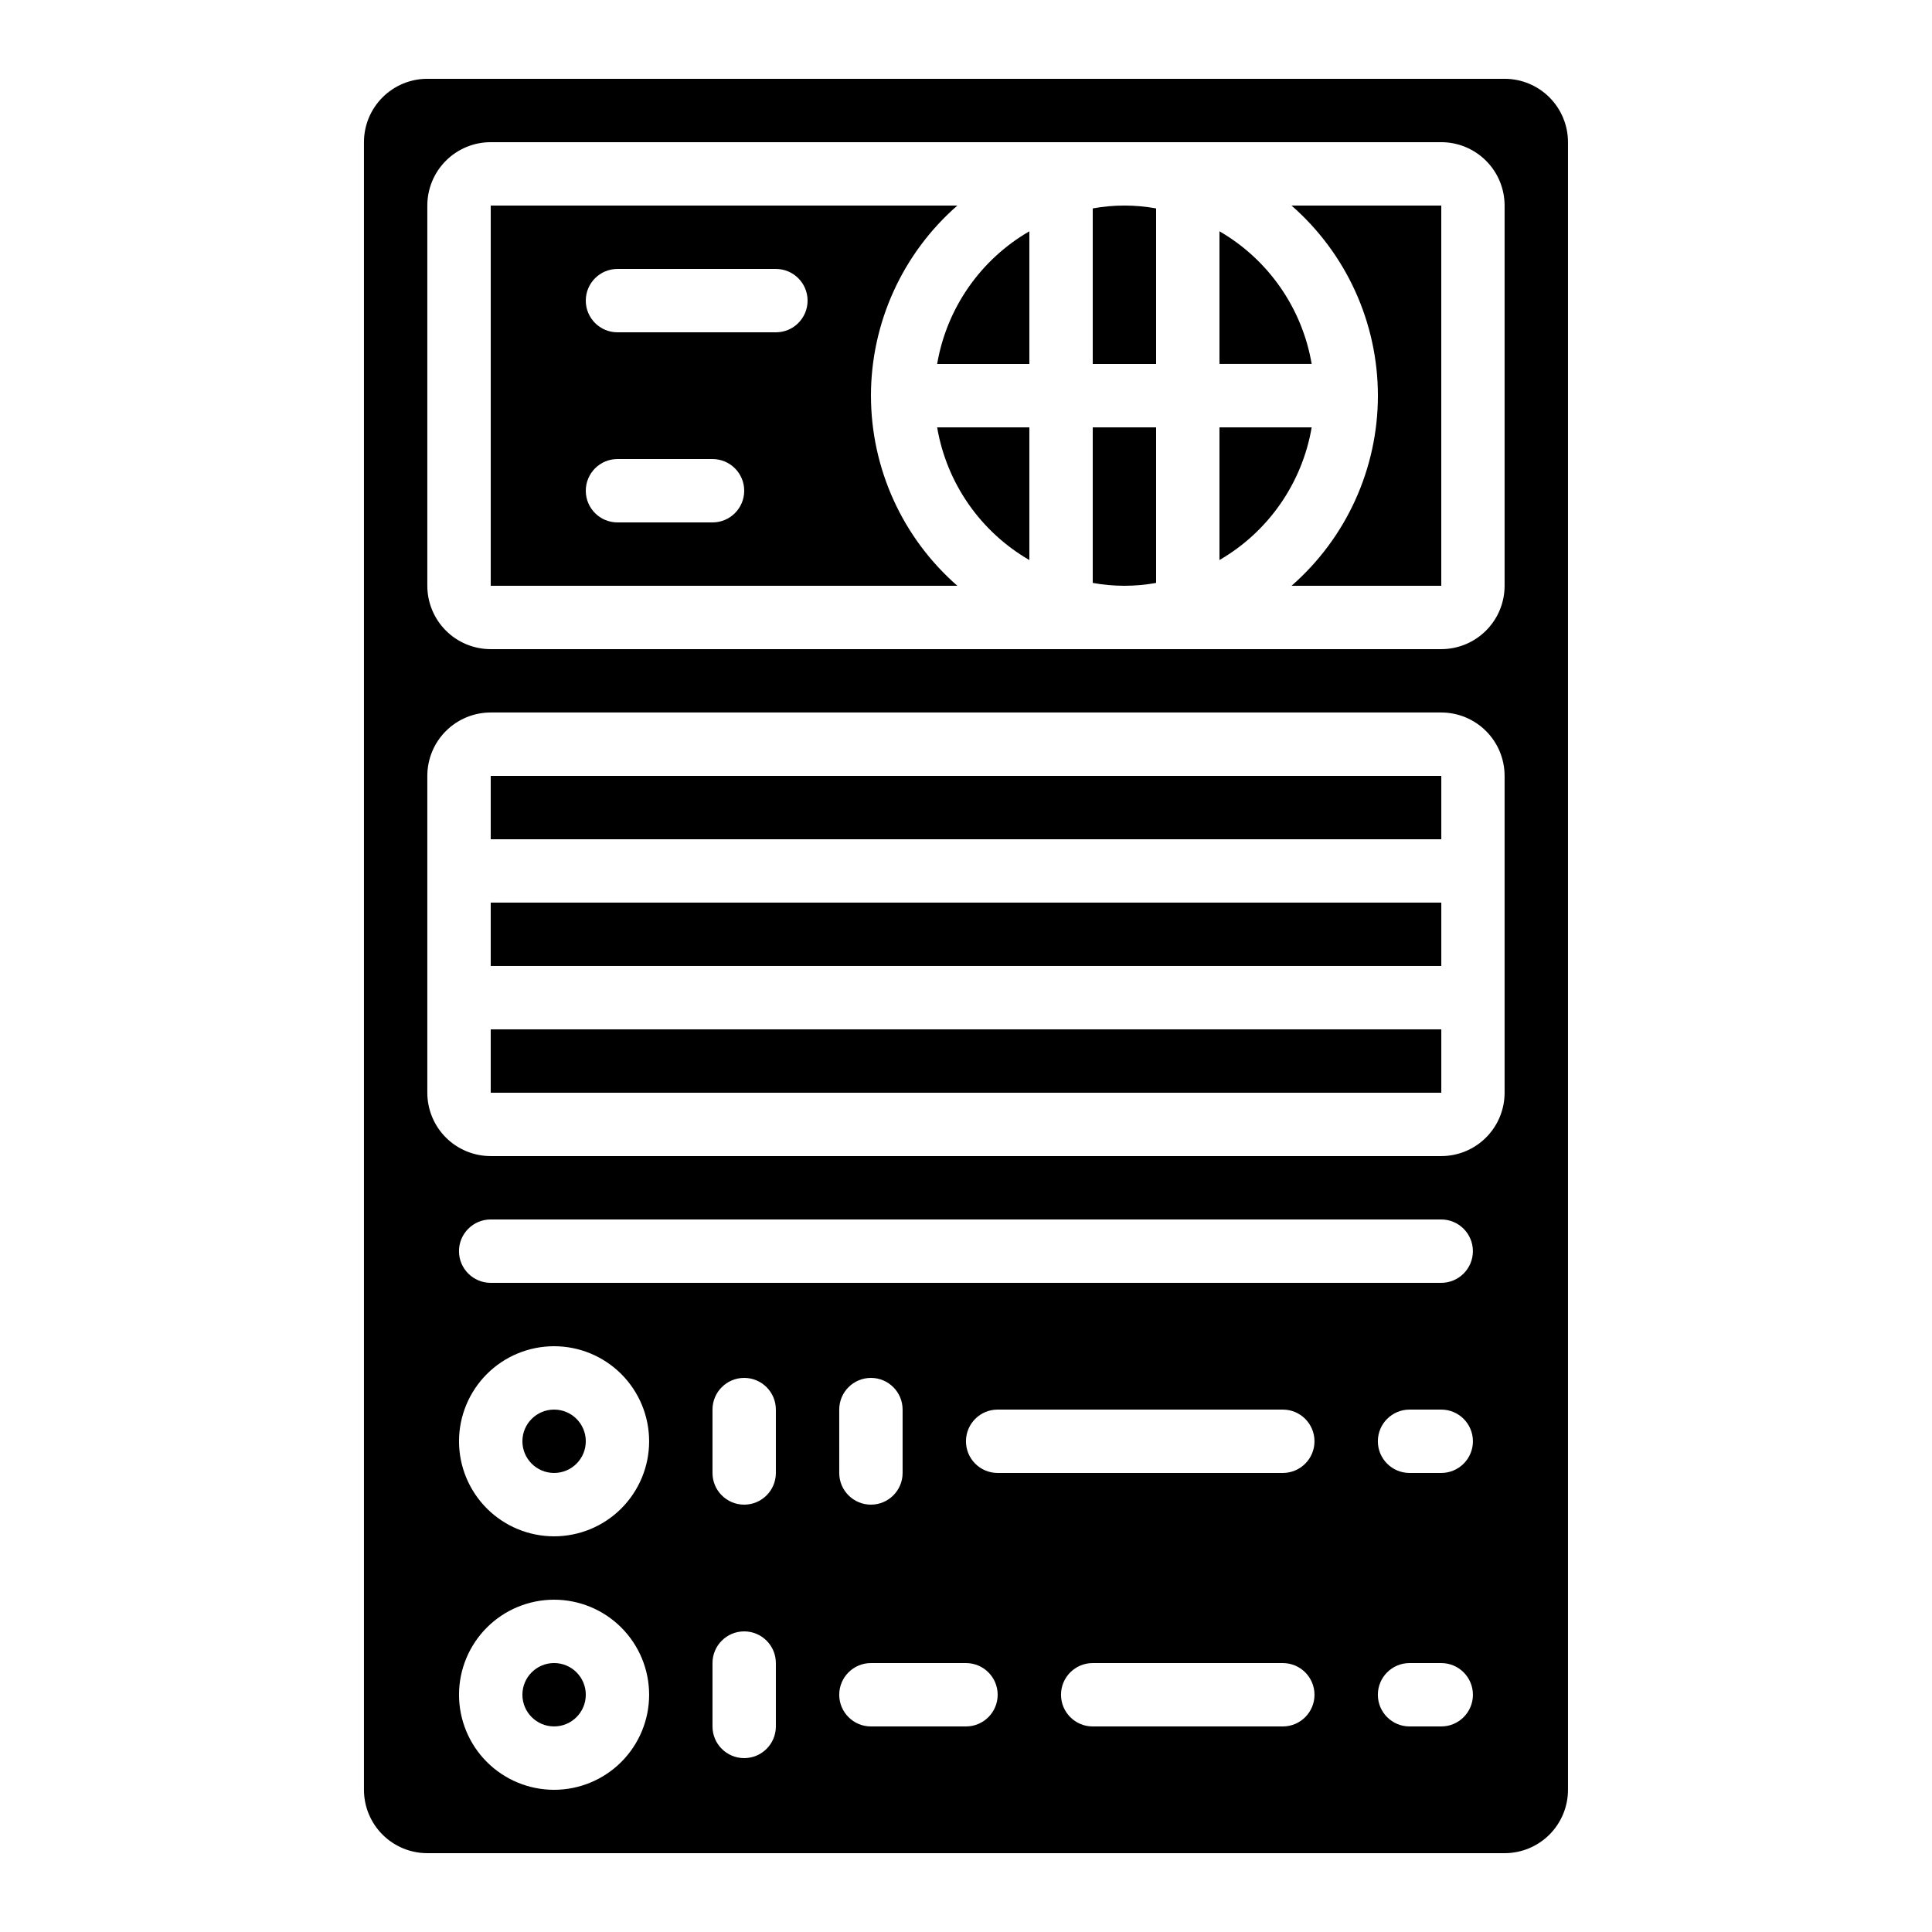<?xml version="1.0" encoding="UTF-8"?>
<!-- Uploaded to: ICON Repo, www.iconrepo.com, Generator: ICON Repo Mixer Tools -->
<svg fill="#000000" width="800px" height="800px" version="1.1" viewBox="144 144 512 512" xmlns="http://www.w3.org/2000/svg">
 <g>
  <path d="m467.17 205.29v35.164h24.438c-2.519-14.766-11.473-27.652-24.438-35.164z"/>
  <path d="m509.16 248.86c-0.012 19.309-8.352 37.672-22.891 50.383h39.684v-100.76h-39.684c14.539 12.707 22.879 31.07 22.891 50.379z"/>
  <path d="m416.79 292.42v-35.164h-24.438c2.519 14.77 11.473 27.652 24.438 35.164z"/>
  <path d="m299.24 525.95c0 4.641-3.762 8.398-8.398 8.398-4.637 0-8.398-3.758-8.398-8.398 0-4.637 3.762-8.395 8.398-8.395 4.637 0 8.398 3.758 8.398 8.395"/>
  <path d="m299.24 593.12c0 4.637-3.762 8.398-8.398 8.398-4.637 0-8.398-3.762-8.398-8.398s3.762-8.395 8.398-8.395c4.637 0 8.398 3.758 8.398 8.395"/>
  <path d="m450.38 298.48v-41.227h-16.793v41.227c5.551 1.008 11.242 1.008 16.793 0z"/>
  <path d="m416.79 240.46v-35.164c-12.965 7.512-21.918 20.398-24.438 35.164z"/>
  <path d="m450.38 199.23c-5.551-1.008-11.242-1.008-16.793 0v41.227h16.793z"/>
  <path d="m374.81 248.86c0.012-19.309 8.355-37.672 22.891-50.379h-123.65v100.76h123.66c-14.543-12.707-22.891-31.074-22.898-50.383zm-41.984 33.586h-25.191c-4.637 0-8.395-3.758-8.395-8.395s3.758-8.398 8.395-8.398h25.191c4.637 0 8.398 3.762 8.398 8.398s-3.762 8.395-8.398 8.395zm16.793-50.383-41.984 0.004c-4.637 0-8.395-3.762-8.395-8.398 0-4.637 3.758-8.395 8.395-8.395h41.984c4.637 0 8.398 3.758 8.398 8.395 0 4.637-3.762 8.398-8.398 8.398z"/>
  <path d="m274.05 349.62h251.91v16.793h-251.91z"/>
  <path d="m274.05 383.2h251.91v16.793h-251.91z"/>
  <path d="m491.61 257.25h-24.438v35.164c12.965-7.512 21.918-20.395 24.438-35.164z"/>
  <path d="m274.05 416.79h251.91v16.793h-251.91z"/>
  <path d="m257.25 635.11h285.49c4.453 0 8.723-1.77 11.875-4.918 3.148-3.148 4.918-7.422 4.918-11.875v-436.64c0-4.453-1.77-8.723-4.918-11.875-3.152-3.148-7.422-4.918-11.875-4.918h-285.49c-4.457 0-8.727 1.77-11.875 4.918-3.152 3.152-4.922 7.422-4.922 11.875v436.64c0 4.453 1.77 8.727 4.922 11.875 3.148 3.148 7.418 4.918 11.875 4.918zm33.586-16.793c-6.68 0-13.09-2.656-17.812-7.379s-7.379-11.133-7.379-17.812 2.656-13.086 7.379-17.812c4.723-4.723 11.133-7.379 17.812-7.379 6.68 0 13.09 2.656 17.812 7.379 4.723 4.727 7.379 11.133 7.379 17.812s-2.656 13.09-7.379 17.812-11.133 7.379-17.812 7.379zm0-67.176c-6.68 0-13.09-2.652-17.812-7.379-4.723-4.723-7.379-11.129-7.379-17.812 0-6.68 2.656-13.086 7.379-17.812 4.723-4.723 11.133-7.375 17.812-7.375 6.68 0 13.09 2.652 17.812 7.375 4.723 4.727 7.379 11.133 7.379 17.812 0 6.684-2.656 13.09-7.379 17.812-4.723 4.727-11.133 7.379-17.812 7.379zm58.777 50.383c0 4.637-3.758 8.395-8.395 8.395-4.641 0-8.398-3.758-8.398-8.395v-16.793c0-4.641 3.758-8.398 8.398-8.398 4.637 0 8.395 3.758 8.395 8.398zm0-67.176c0 4.637-3.758 8.398-8.395 8.398-4.641 0-8.398-3.762-8.398-8.398v-16.793c0-4.637 3.758-8.398 8.398-8.398 4.637 0 8.395 3.762 8.395 8.398zm50.383 67.176h-25.191c-4.637 0-8.398-3.762-8.398-8.398s3.762-8.395 8.398-8.395h25.191c4.637 0 8.395 3.758 8.395 8.395s-3.758 8.398-8.395 8.398zm-33.586-67.176-0.004-16.793c0-4.637 3.762-8.398 8.398-8.398 4.637 0 8.395 3.762 8.395 8.398v16.793c0 4.637-3.758 8.398-8.395 8.398-4.637 0-8.398-3.762-8.398-8.398zm117.55 67.176h-50.383c-4.637 0-8.398-3.762-8.398-8.398s3.762-8.395 8.398-8.395h50.383-0.004c4.641 0 8.398 3.758 8.398 8.395s-3.758 8.398-8.398 8.398zm0-67.176h-75.574c-4.637 0-8.395-3.758-8.395-8.398 0-4.637 3.758-8.395 8.395-8.395h75.57c4.641 0 8.398 3.758 8.398 8.395 0 4.641-3.758 8.398-8.398 8.398zm41.984 67.176h-8.398c-4.637 0-8.398-3.762-8.398-8.398s3.762-8.395 8.398-8.395h8.398-0.004c4.641 0 8.398 3.758 8.398 8.395s-3.758 8.398-8.398 8.398zm0-67.176h-8.398c-4.637 0-8.398-3.758-8.398-8.398 0-4.637 3.762-8.395 8.398-8.395h8.398-0.004c4.641 0 8.398 3.758 8.398 8.395 0 4.641-3.758 8.398-8.398 8.398zm0-50.383h-251.91c-4.637 0-8.398-3.758-8.398-8.395 0-4.637 3.762-8.398 8.398-8.398h251.9c4.641 0 8.398 3.762 8.398 8.398 0 4.637-3.758 8.395-8.398 8.395zm-268.7-285.49c0-4.457 1.77-8.727 4.918-11.875 3.148-3.152 7.422-4.922 11.875-4.922h251.9c4.457 0 8.727 1.77 11.875 4.922 3.152 3.148 4.922 7.418 4.922 11.875v100.76c0 4.453-1.77 8.723-4.922 11.875-3.148 3.148-7.418 4.918-11.875 4.918h-251.9c-4.453 0-8.727-1.77-11.875-4.918-3.148-3.152-4.918-7.422-4.918-11.875zm0 151.14v-0.004c0-4.453 1.77-8.727 4.918-11.875 3.148-3.148 7.422-4.918 11.875-4.918h251.9c4.457 0 8.727 1.77 11.875 4.918 3.152 3.148 4.922 7.422 4.922 11.875v83.969c0 4.453-1.77 8.727-4.922 11.875-3.148 3.148-7.418 4.918-11.875 4.918h-251.9c-4.453 0-8.727-1.77-11.875-4.918-3.148-3.148-4.918-7.422-4.918-11.875z"/>
 </g>
</svg>